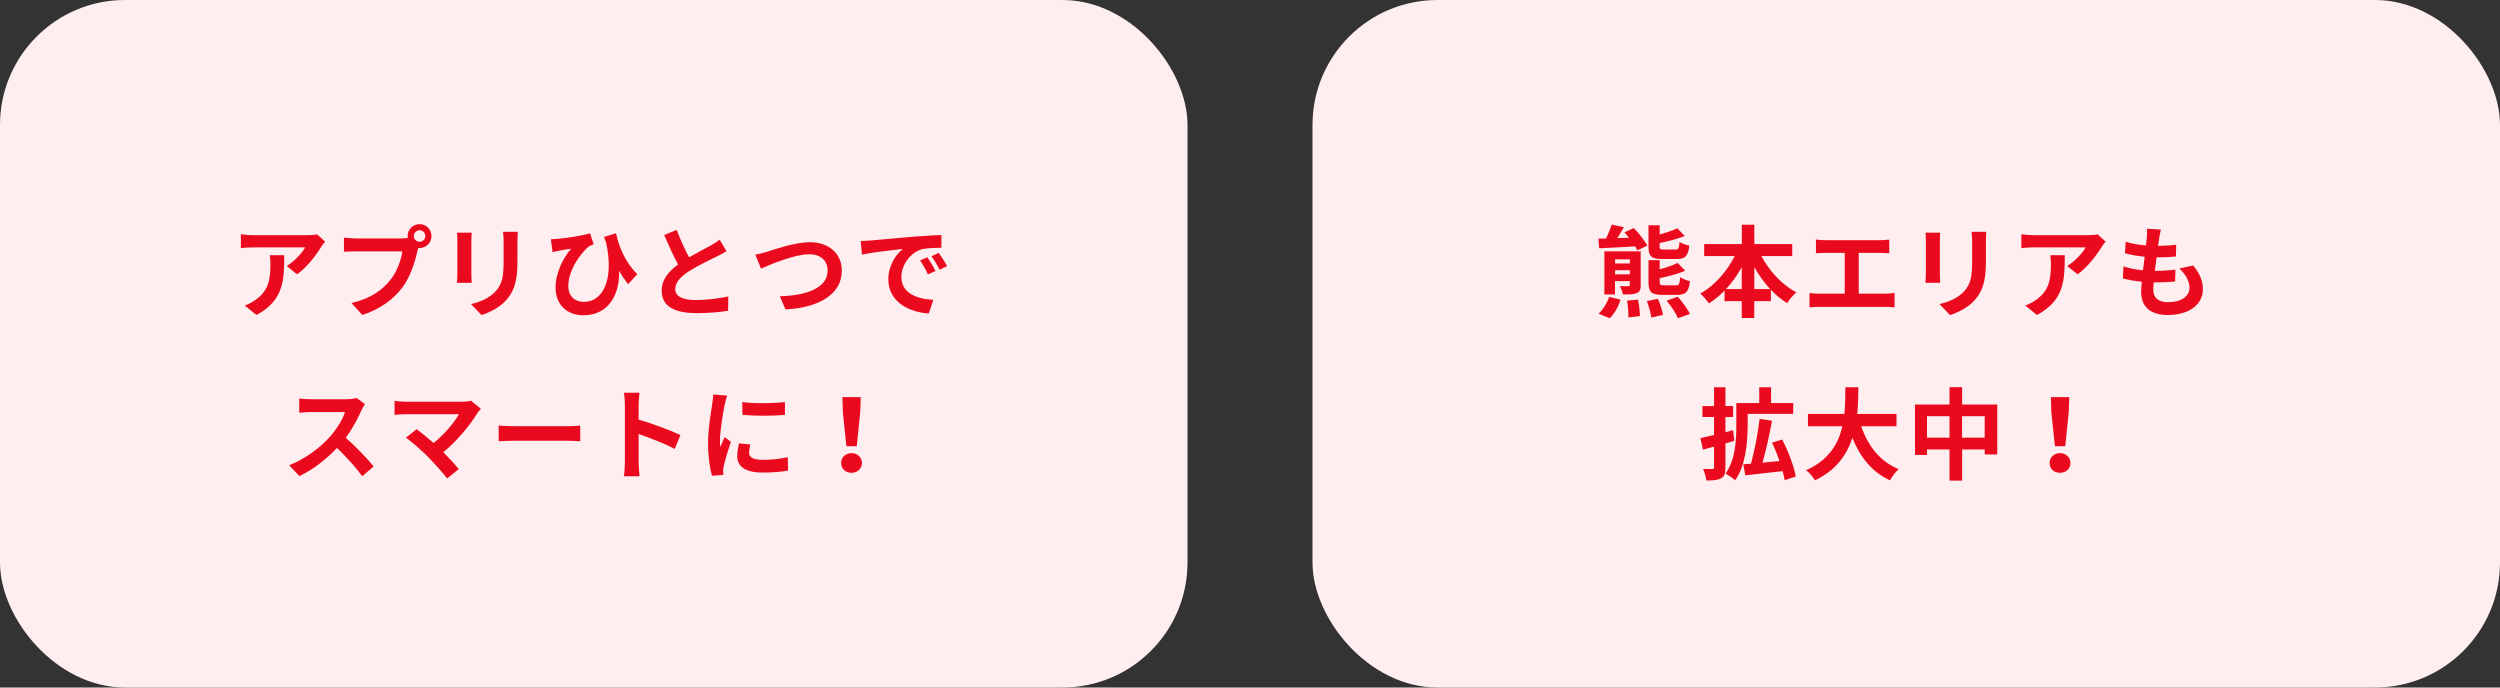 <svg xmlns="http://www.w3.org/2000/svg" id="_レイヤー_2" viewBox="0 0 400 110"><rect x="0" y="0" width="400" height="110" fill="#333333" stroke="none"/><defs><style>.cls-2{fill:#feeeef}</style></defs><g id="layer1"><rect width="190" height="110" class="cls-2" rx="20" ry="20"/><rect width="190" height="110" x="210" class="cls-2" rx="20" ry="20"/><path d="M52.01 38.67c-.18.21-.48.59-.62.83-.75 1.25-2.27 3.27-3.86 4.39l-1.65-1.33c1.28-.78 2.53-2.19 2.95-2.98h-8.34c-.67 0-1.2.05-1.95.11v-2.22c.61.1 1.28.16 1.95.16h8.63c.45 0 1.33-.05 1.62-.14l1.28 1.18Zm-6.53 2.16c0 3.97-.08 7.23-4.45 9.57l-1.86-1.52c.51-.18 1.09-.45 1.68-.88 2.03-1.41 2.42-3.11 2.42-5.73 0-.5-.03-.93-.11-1.44zm18.86-2.69c.22 0 .56-.02.91-.06-.02-.1-.03-.19-.03-.3 0-1.06.86-1.92 1.92-1.92s1.9.86 1.9 1.92-.86 1.9-1.9 1.9c-.06 0-.14 0-.21-.02l-.13.48c-.37 1.57-1.06 4.05-2.4 5.83-1.44 1.92-3.57 3.51-6.43 4.42l-1.74-1.9c3.19-.75 4.98-2.13 6.27-3.76 1.06-1.33 1.66-3.14 1.89-4.51h-7.46c-.74 0-1.49.03-1.9.06v-2.26c.46.06 1.38.13 1.9.13h7.41Zm3.71-.37c0-.51-.42-.93-.91-.93s-.93.42-.93.93.42.91.93.91.91-.42.91-.91m7.42-.54c-.03.35-.05.7-.05 1.22v5.41c0 .4.02 1.02.05 1.39H73.1c.02-.3.08-.93.08-1.41v-5.39c0-.3-.02-.86-.06-1.22zm7.38-.14c-.03.45-.06.96-.06 1.6v3.17c0 3.44-.67 4.91-1.86 6.23-1.06 1.17-2.72 1.95-3.89 2.32l-1.68-1.76c1.6-.37 2.94-.98 3.92-2.02 1.09-1.2 1.3-2.4 1.3-4.9v-3.04c0-.64-.03-1.15-.1-1.6zm17.64 8.37c-.5-.64-.98-1.34-1.44-2.14.14 3.65-1.58 7.12-5.71 7.12-2.64 0-4.45-1.7-4.45-4.42 0-2.39 1.23-4.79 2.5-6.23-.61.08-1.49.22-2.05.34-.3.06-.56.13-.93.21l-.27-2.06c.27 0 .59-.02.9-.05 1.67-.13 4.32-.56 5.36-.91l.59 1.76c-.22.1-.56.21-.78.35-1.09.85-3.28 3.65-3.28 6.32 0 1.75 1.14 2.55 2.51 2.55 3.07 0 4.82-3.67 3.54-9.46-.11-.3-.22-.61-.34-.93l1.92-.59c.43 1.98 1.33 4.47 3.41 6.56l-1.47 1.58Zm15.75-5.27c-.48.29-.99.56-1.57.85-.99.5-2.98 1.42-4.42 2.35-1.33.86-2.21 1.78-2.21 2.88s1.1 1.74 3.3 1.74c1.63 0 3.78-.26 5.19-.58l-.03 2.29c-1.34.22-3.03.38-5.09.38-3.15 0-5.54-.88-5.54-3.6 0-1.76 1.1-3.06 2.62-4.18-.74-1.36-1.5-3.04-2.22-4.72l2-.82c.61 1.65 1.34 3.17 1.98 4.39 1.3-.75 2.67-1.46 3.43-1.87.59-.35 1.06-.62 1.46-.96l1.1 1.84Zm6.56.06c1.23-.37 4.45-1.5 6.77-1.5 2.86 0 5.12 1.65 5.12 4.58 0 3.59-3.43 5.89-9.01 6.18l-.91-2.11c4.29-.1 7.65-1.34 7.65-4.1 0-1.49-1.02-2.62-2.93-2.62-2.34 0-6.08 1.57-7.73 2.3l-.9-2.24c.58-.1 1.36-.3 1.94-.48Zm16.48-1.77c1.33-.11 3.95-.35 6.85-.61 1.63-.13 3.36-.22 4.48-.27l.02 2.05c-.85 0-2.21.02-3.06.21-1.92.51-3.35 2.56-3.35 4.43 0 2.61 2.43 3.55 5.12 3.68l-.74 2.19c-3.33-.21-6.47-2-6.47-5.44 0-2.29 1.26-4.08 2.34-4.88-1.38.14-4.71.5-6.55.9l-.21-2.18c.64-.02 1.25-.05 1.55-.08Zm10.4 4.88-1.22.54c-.4-.88-.74-1.5-1.25-2.23l1.18-.5c.38.58.98 1.54 1.28 2.18Zm1.86-.78-1.2.58c-.43-.86-.8-1.46-1.31-2.16l1.17-.54c.4.56 1.01 1.5 1.34 2.13ZM58.39 64.65c-.13.18-.42.67-.56.99-.54 1.25-1.44 2.96-2.51 4.4 1.58 1.38 3.52 3.42 4.47 4.58l-1.83 1.58c-1.04-1.44-2.53-3.07-4.03-4.53-1.7 1.79-3.83 3.46-6.02 4.5l-1.65-1.73c2.58-.98 5.06-2.91 6.56-4.59 1.06-1.2 2.03-2.79 2.38-3.92h-5.43c-.67 0-1.55.1-1.89.11v-2.27c.43.06 1.41.11 1.89.11h5.63c.7 0 1.34-.1 1.66-.21l1.31.98Zm18.54.77c-.22.26-.43.46-.54.67-1.15 1.87-3.2 4.43-5.46 6.26.91.91 1.86 1.95 2.48 2.71l-1.87 1.49c-.67-.9-2.02-2.38-3.06-3.46-.93-.94-2.56-2.38-3.52-3.07l1.7-1.36c.64.48 1.7 1.34 2.71 2.22 1.81-1.44 3.31-3.3 4.07-4.61h-8.47c-.64 0-1.5.08-1.84.11v-2.24c.42.06 1.3.14 1.84.14h8.88c.61 0 1.15-.06 1.49-.18l1.6 1.31Zm2.86 2.67c.58.05 1.74.1 2.58.1h8.6c.74 0 1.46-.06 1.87-.1v2.51c-.38-.02-1.2-.08-1.87-.08h-8.6c-.91 0-1.98.03-2.58.08zm28.17 3.73c-1.65-.86-4.05-1.79-5.78-2.38v4.53c0 .46.08 1.58.14 2.23h-2.5c.1-.62.16-1.58.16-2.23v-9.19c0-.58-.05-1.38-.16-1.94h2.5c-.06.56-.14 1.26-.14 1.94v2.35c2.14.62 5.22 1.76 6.69 2.48zm8.38-8.53c-.13.32-.32 1.12-.38 1.41-.22 1.06-.77 4.23-.77 5.81 0 .3.02.69.06 1.02.22-.56.48-1.09.7-1.6l.99.77c-.45 1.33-.98 3.04-1.14 3.89-.05.22-.1.58-.1.74.02.18.02.43.03.66l-1.82.13c-.32-1.1-.62-3.04-.62-5.19 0-2.38.48-5.06.66-6.27.06-.45.16-1.06.16-1.55l2.23.19Zm3.71 7.83c-.13.51-.19.9-.19 1.33 0 .71.61 1.12 2.21 1.12 1.42 0 2.59-.13 3.97-.42l.05 2.14c-1.02.19-2.31.32-4.1.32-2.74 0-4.03-.99-4.03-2.61 0-.66.11-1.33.27-2.06zm5.54-6.79v2.05c-1.95.18-4.82.18-6.8 0l-.02-2.05c1.95.27 5.11.21 6.82 0m8.99 9.75c0-.91.72-1.58 1.66-1.58s1.67.67 1.67 1.58-.72 1.57-1.67 1.57-1.66-.64-1.66-1.57m.27-8.16-.06-2.38h2.93l-.08 2.38-.56 5.47h-1.65zm120.89-27.73 1.23-.03c.35-.72.7-1.57.91-2.23l1.94.43c-.34.59-.7 1.2-1.04 1.74l1.87-.06c-.24-.3-.5-.61-.74-.86l1.49-.69c.82.83 1.74 2 2.18 2.8l-1.6.77c-.1-.19-.21-.42-.35-.64-2.1.13-4.19.24-5.76.3l-.13-1.54Zm.03 12c.67-.59 1.34-1.67 1.7-2.69l1.82.45c-.32 1.09-.98 2.24-1.73 2.96zm6.75-4.63c0 .77-.14 1.12-.64 1.34-.51.21-1.23.22-2.21.22-.08-.42-.29-.96-.48-1.34.56.02 1.17.02 1.34 0 .18 0 .24-.06.24-.22v-.58h-2.37v2.13h-1.7v-6.9h5.81v5.35Zm-4.11-4.07v.66h2.37v-.66zm2.37 2.4v-.66h-2.37v.66zm1.3 4.05c.18.83.3 1.95.3 2.63l-1.84.22c.02-.69-.06-1.82-.21-2.69l1.74-.16Zm3.19-.14c.34.82.7 1.89.82 2.58l-1.87.42c-.1-.67-.4-1.79-.72-2.62l1.78-.37Zm.75-6.35c-1.84 0-2.26-.46-2.26-2.03v-3.38h1.79v1.47c1.07-.29 2.1-.64 2.83-.98l1.18 1.23c-1.17.46-2.64.85-4.02 1.12v.51c0 .48.1.54.7.54h1.82c.5 0 .59-.18.66-1.23.37.27 1.09.5 1.57.59-.19 1.7-.67 2.15-2.02 2.15H266Zm.03 5.73c-1.86 0-2.29-.46-2.29-2.06v-3.49h1.79v1.46c1.09-.3 2.16-.66 2.88-1.02l1.2 1.25c-1.17.5-2.71.9-4.08 1.18v.61c0 .46.11.54.74.54h1.87c.48 0 .59-.18.66-1.3.37.27 1.1.53 1.58.64-.21 1.73-.69 2.19-2.06 2.19zm2.39.3c.72.83 1.58 1.95 1.94 2.75l-1.9.69c-.3-.75-1.1-1.95-1.82-2.82l1.79-.62Zm13.39-6.51c1.25 2.4 3.3 4.61 5.59 5.81-.48.38-1.14 1.18-1.47 1.73-.93-.58-1.81-1.3-2.61-2.15v1.82h-2.66v2.7h-2v-2.7h-2.75V46.5c-.77.78-1.62 1.49-2.5 2.05-.34-.48-.94-1.22-1.39-1.58 2.26-1.23 4.27-3.54 5.51-6h-4.88v-1.92h6.02v-3.09h2v3.09h6.07v1.92h-4.91Zm-3.15 5.28v-3.49c-.72 1.28-1.57 2.46-2.51 3.49zm4.55 0c-.96-1.02-1.82-2.22-2.54-3.52v3.52zm18.41.74c.58 0 1.09-.06 1.49-.13v2.32c-.45-.06-1.12-.08-1.49-.08h-10.55c-.48 0-1.04.02-1.57.08v-2.32c.5.1 1.07.13 1.57.13h4.07v-6.53h-3.09c-.43 0-1.12.03-1.52.06v-2.19c.42.06 1.07.1 1.52.1h8.71c.48 0 1.04-.05 1.5-.1v2.19c-.48-.03-1.04-.06-1.5-.06h-3.38v6.53zm8.79-9.76c-.03.35-.05.7-.05 1.22v5.41c0 .4.02 1.02.05 1.39h-2.37c.02-.3.08-.93.08-1.41v-5.39c0-.3-.02-.86-.06-1.22zm7.38-.14c-.03.45-.06.96-.06 1.6v3.17c0 3.44-.67 4.91-1.86 6.23-1.06 1.17-2.72 1.95-3.89 2.32l-1.68-1.76c1.6-.37 2.95-.98 3.92-2.02 1.09-1.2 1.3-2.4 1.3-4.9v-3.04c0-.64-.03-1.15-.1-1.6zm19.08 1.58c-.18.21-.48.59-.62.83-.75 1.25-2.27 3.27-3.86 4.39l-1.65-1.33c1.28-.78 2.53-2.19 2.95-2.98h-8.34c-.67 0-1.2.05-1.95.11v-2.22c.61.1 1.28.16 1.95.16H334c.45 0 1.33-.05 1.62-.14l1.28 1.18Zm-6.53 2.16c0 3.97-.08 7.23-4.45 9.57l-1.86-1.52c.51-.18 1.09-.45 1.68-.88 2.03-1.41 2.42-3.11 2.42-5.73 0-.5-.03-.93-.11-1.44zm20.56 1.65c1.06 1.34 1.54 2.46 1.54 3.81 0 2.38-2.14 4.11-5.62 4.11-2.5 0-4.26-1.09-4.26-3.73 0-.38.05-.94.11-1.6-1.15-.11-2.19-.29-3.04-.53l.11-1.92c1.02.35 2.1.53 3.12.62.1-.7.18-1.44.27-2.16-1.1-.11-2.22-.3-3.15-.56l.11-1.84c.91.3 2.1.5 3.25.59.06-.48.1-.91.13-1.26.03-.43.06-.88.03-1.41l2.22.13c-.13.58-.21.99-.27 1.41-.05.27-.1.69-.18 1.2 1.14-.02 2.16-.08 2.91-.19l-.06 1.89c-.94.1-1.81.14-3.09.14-.1.7-.19 1.46-.27 2.16h.11c.98 0 2.14-.08 3.18-.19l-.05 1.89c-.9.08-1.82.14-2.8.14h-.64c-.03.46-.06.86-.06 1.15 0 1.3.8 2.02 2.37 2.02 2.21 0 3.43-1.01 3.43-2.32 0-1.07-.61-2.1-1.63-3.07l2.22-.48Zm-73.43 28.05c-.46.14-.94.27-1.42.42v3.81c0 .94-.16 1.46-.67 1.74-.53.32-1.28.38-2.38.38-.05-.51-.29-1.33-.53-1.86.62.03 1.28.03 1.49.02.19 0 .27-.06.27-.3v-3.28l-1.78.48-.4-1.84c.61-.13 1.36-.3 2.18-.5v-2.88h-1.86v-1.75h1.86v-3.01h1.82v3.01h1.23v1.75h-1.23v2.43l1.22-.32.21 1.7Zm2.13-2.32c0 2.5-.3 6.26-2 8.64-.32-.32-1.1-.85-1.54-1.06 1.57-2.18 1.73-5.36 1.73-7.6v-3.7h3.67v-2.53h1.89v2.53h3.54v1.73h-7.28v1.99Zm5.92 8.63c-.06-.43-.18-.93-.32-1.46-2.11.24-4.32.5-5.97.67l-.32-1.76 1.23-.1c.56-2.03 1.12-4.93 1.38-7.17l1.98.3c-.4 2.26-.98 4.79-1.52 6.71.88-.1 1.81-.18 2.72-.27-.34-.99-.75-2.02-1.18-2.93l1.62-.51c.96 1.89 1.89 4.32 2.16 5.92l-1.78.59Zm12.26-8.63c1.06 3.12 2.99 5.63 5.99 6.85-.48.4-1.1 1.25-1.41 1.79-2.9-1.36-4.75-3.7-6-6.79-.86 2.67-2.59 5.17-5.99 6.8-.3-.53-.86-1.22-1.42-1.62 3.67-1.63 5.19-4.29 5.81-7.04h-5.51v-1.97h5.83c.16-1.5.14-2.96.16-4.27h2.08c-.02 1.31-.03 2.79-.19 4.27h6.29v1.97h-5.63Zm21.76-3.49v7.99h-2v-.8h-3.62v4.99h-2.02v-4.99h-3.6v.88h-1.92v-8.07h5.52v-2.77h2.02v2.77zm-7.64 5.31v-3.44h-3.6v3.44zm5.63 0v-3.44h-3.62v3.44zm10.39 4.05c0-.91.72-1.58 1.66-1.58s1.67.67 1.67 1.58-.72 1.57-1.67 1.57-1.66-.64-1.66-1.57m.27-8.16-.06-2.38h2.93l-.08 2.38-.56 5.47h-1.65z" style="fill:#eb0a1d"/></g></svg>